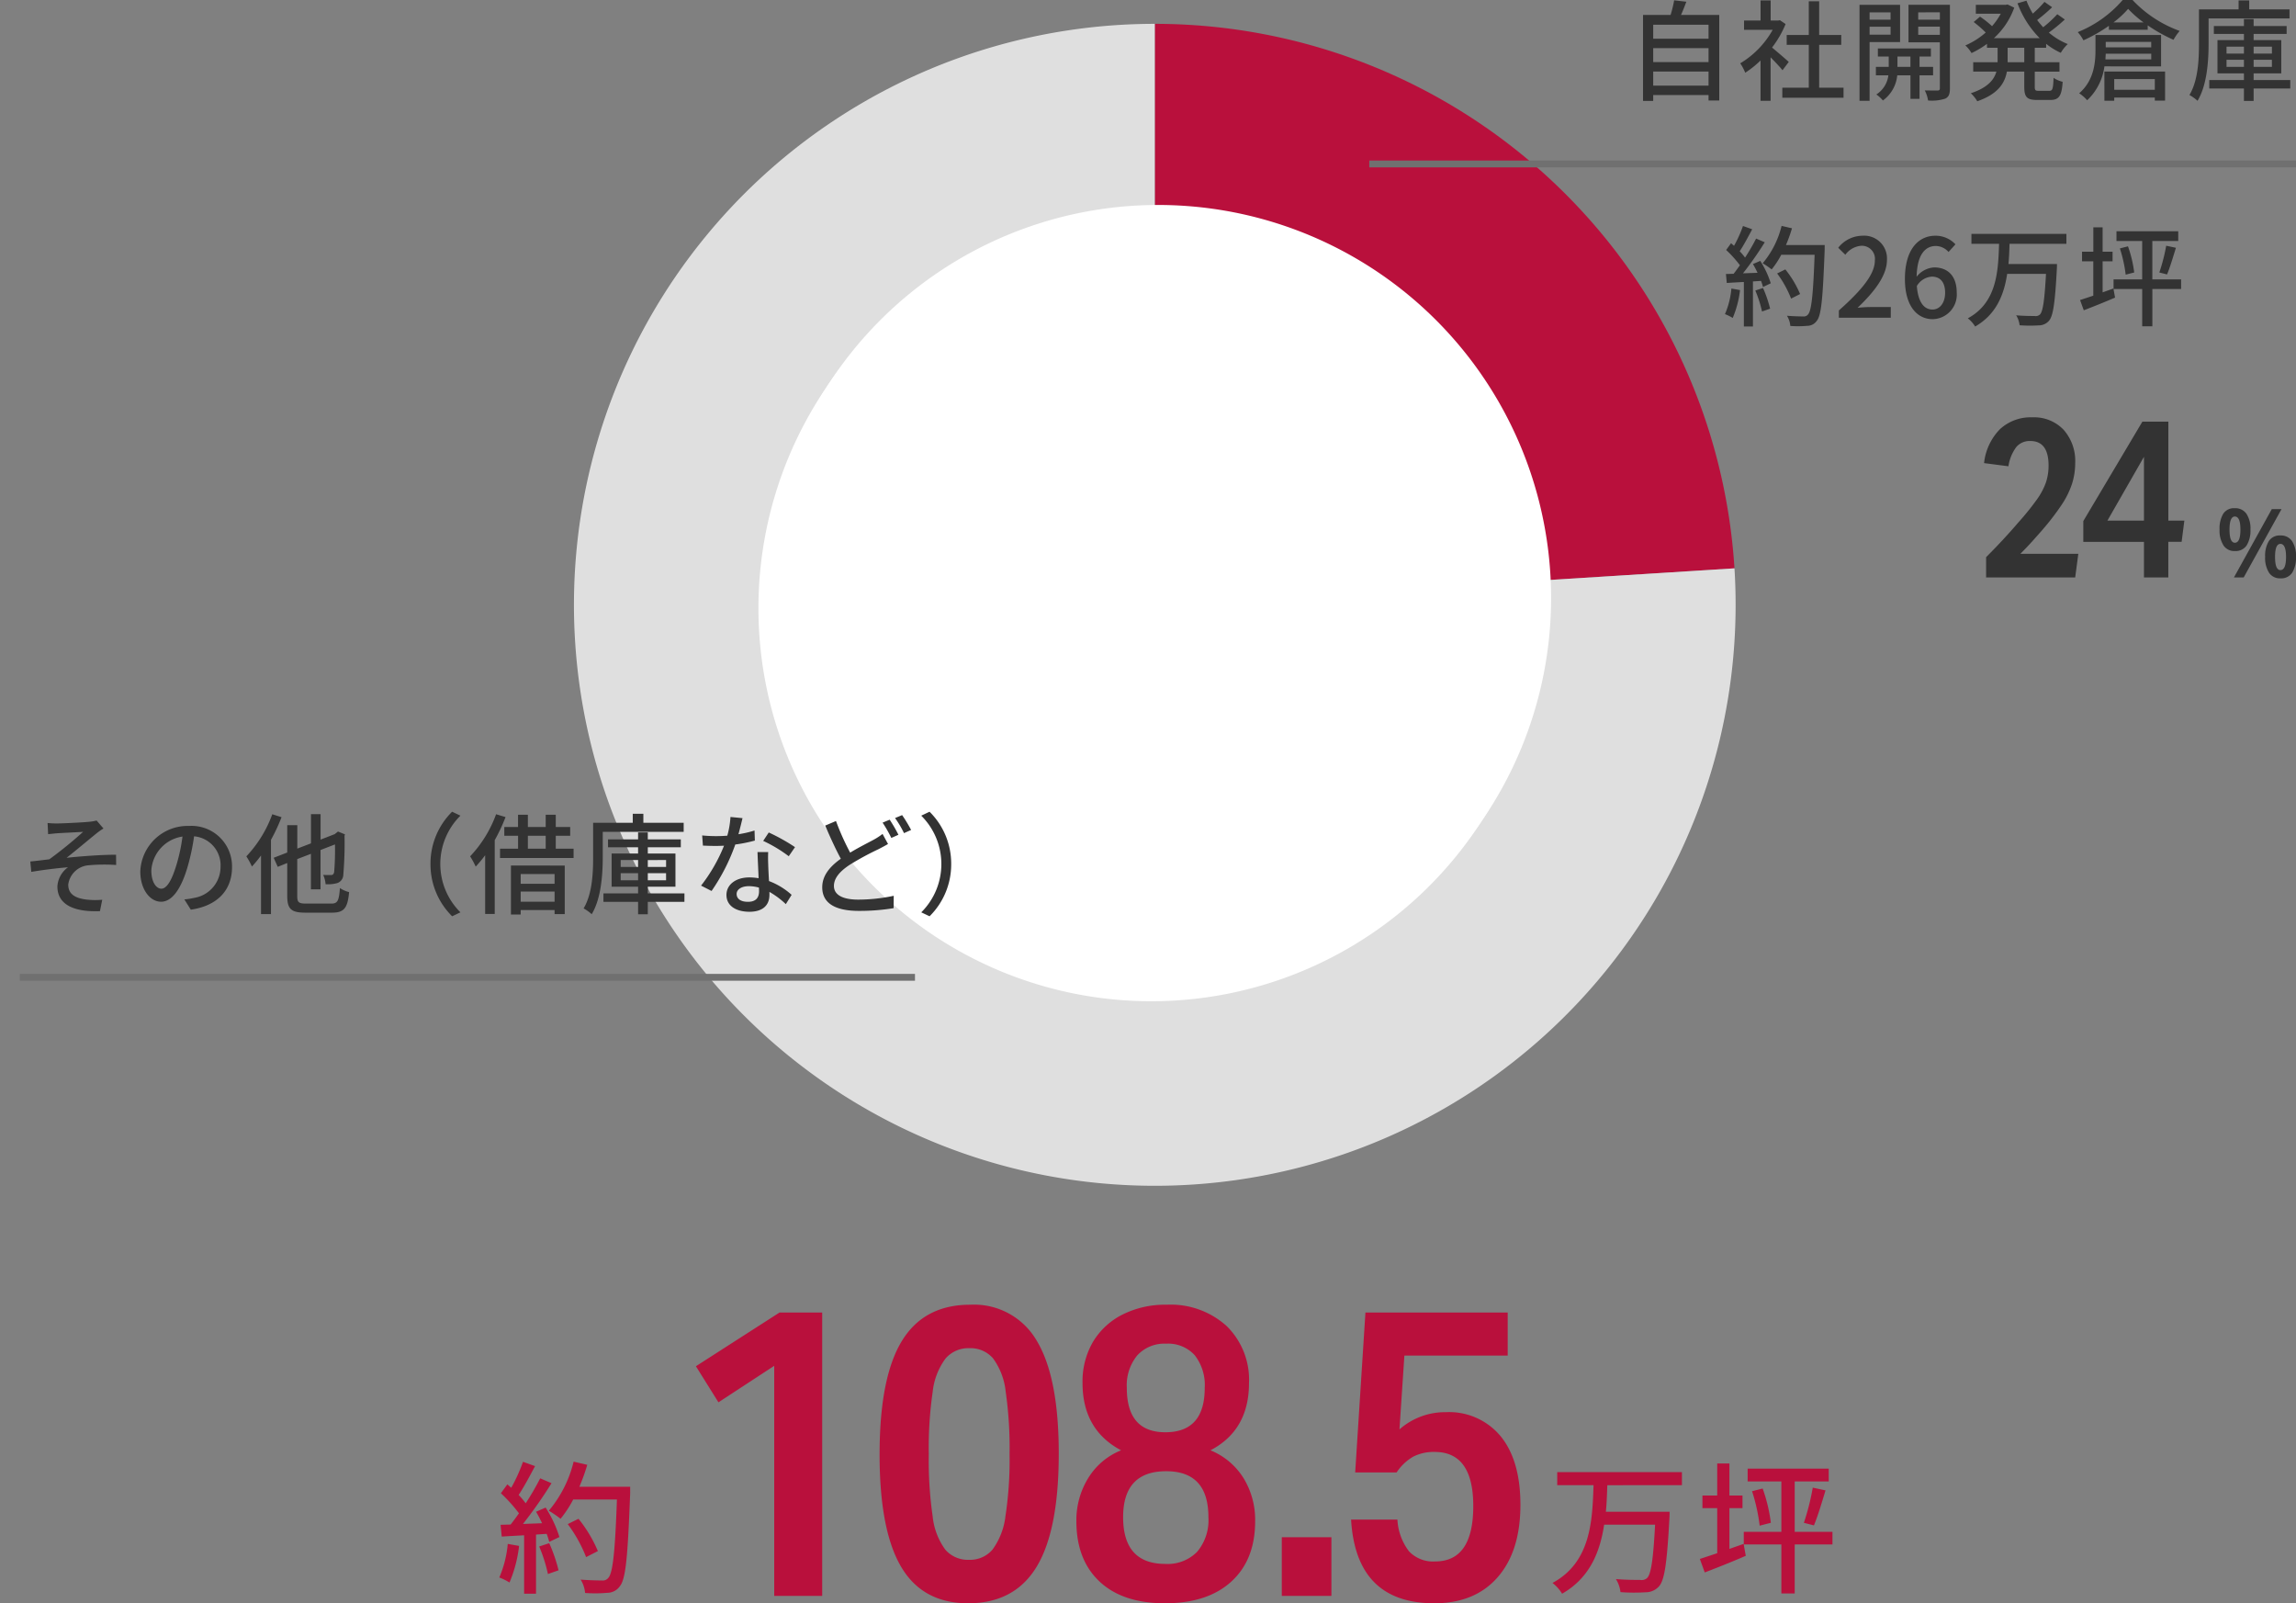 <svg xmlns="http://www.w3.org/2000/svg" width="336" height="234.568" viewBox="0 0 336 234.568">
  <rect x="0" y="0" width="336" height="234.568" fill="#808080" stroke="none"/>
  <g id="グループ_42339" data-name="グループ 42339" transform="translate(-19 -5622.512)">
    <g id="グループ_42334" data-name="グループ 42334" transform="translate(-620.01 1723.5)">
      <g id="グループ_42323" data-name="グループ 42323" transform="translate(-911 -101.5)">
        <g id="Ring_Chart3" data-name="Ring Chart3" transform="translate(911.003 102)">
          <path id="パス_82942" data-name="パス 82942" d="M0-85A85,85,0,0,1,84.832-5.337L0,0Z" transform="translate(808 3987)" fill="#b9103c"/>
          <path id="パス_82943" data-name="パス 82943" d="M84.832-5.337A85,85,0,0,1,36.191,76.91,85,85,0,0,1-58.186,61.962,85,85,0,0,1-79.031-31.291,85,85,0,0,1,0-85V0Z" transform="translate(808 3987)" fill="#dfdfdf"/>
        </g>
        <path id="パス_82944" data-name="パス 82944" d="M172.543,123.535a57.5,57.5,0,1,1-57.5-57.5,57.5,57.5,0,0,1,57.5,57.5" transform="translate(1603.457 3965.965)" fill="#fff"/>
      </g>
      <path id="パス_81985" data-name="パス 81985" d="M172.543,123.535a57.5,57.5,0,1,1-57.5-57.5,57.5,57.5,0,0,1,57.5,57.5" transform="translate(693.457 3862.965)" fill="#fff"/>
    </g>
    <rect id="長方形_30117" data-name="長方形 30117" width="131" height="1" transform="translate(21.899 5765)" fill="#707070"/>
    <path id="パス_82983" data-name="パス 82983" d="M4.064-12.08l.08,1.632c.416-.032.912-.1,1.328-.128.672-.048,3.1-.16,3.792-.208A60.682,60.682,0,0,1,4.32-6.768c-.816.1-1.92.24-2.784.32l.144,1.52c1.792-.3,3.776-.544,5.376-.672A3.716,3.716,0,0,0,5.5-2.8C5.5-.24,7.744.976,11.728.816l.336-1.664A11.755,11.755,0,0,1,9.712-.88c-1.456-.192-2.624-.7-2.624-2.176A3.25,3.25,0,0,1,10-5.888a25.8,25.8,0,0,1,4.1-.048l-.016-1.5c-2.144,0-4.928.208-7.232.448,1.2-.944,3.2-2.624,4.368-3.568a9.982,9.982,0,0,1,1.024-.72l-1.008-1.168a5.457,5.457,0,0,1-.976.176c-.944.112-4.112.256-4.8.256A12.714,12.714,0,0,1,4.064-12.08ZM31.056-5.616a5.922,5.922,0,0,0-6.272-6.032,6.935,6.935,0,0,0-7.152,6.656c0,2.672,1.456,4.432,3.04,4.432s2.912-1.808,3.872-5.072a31.86,31.86,0,0,0,.96-4.5,4.254,4.254,0,0,1,3.872,4.464A4.6,4.6,0,0,1,25.5-1.12,9.889,9.889,0,0,1,24.08-.9l.944,1.5C28.912.048,31.056-2.256,31.056-5.616Zm-11.808.464a5.348,5.348,0,0,1,4.56-4.944,25.473,25.473,0,0,1-.88,4.128c-.736,2.464-1.488,3.5-2.208,3.5C20.032-2.464,19.248-3.312,19.248-5.152Zm17.7-8.208A17.784,17.784,0,0,1,33.152-7.2a11.416,11.416,0,0,1,.816,1.488A17.474,17.474,0,0,0,35.3-7.328V1.248h1.456V-9.616A25.815,25.815,0,0,0,38.3-12.928ZM41.9-.288c-1.1,0-1.3-.192-1.3-1.12V-6.8l2-.768v5.2h1.408v-5.76l2.112-.816A38.538,38.538,0,0,1,46-4.88c-.1.352-.24.416-.48.416-.208,0-.72,0-1.12-.016a4.26,4.26,0,0,1,.352,1.36,5.359,5.359,0,0,0,1.68-.16,1.319,1.319,0,0,0,.912-1.264,54.345,54.345,0,0,0,.176-5.648l.064-.224-1.024-.416-.256.208-.224.176-2.064.8v-3.728H42.608V-9.1l-2,.768V-11.76H39.136v4l-1.984.768.592,1.328,1.392-.56v4.8c0,1.952.592,2.464,2.672,2.464H45.68c1.84,0,2.288-.736,2.512-3.008a4.207,4.207,0,0,1-1.344-.592C46.7-.72,46.528-.288,45.584-.288ZM60.1-6.08a10.66,10.66,0,0,0,3.168,7.648L64.48.992A9.957,9.957,0,0,1,61.536-6.08a9.957,9.957,0,0,1,2.944-7.072l-1.216-.576A10.66,10.66,0,0,0,60.1-6.08Zm9.6-7.28A17.784,17.784,0,0,1,65.9-7.2a11.578,11.578,0,0,1,.816,1.5A18.571,18.571,0,0,0,68.1-7.36V1.232H69.5v-10.8a25.825,25.825,0,0,0,1.584-3.376Zm8.56,8.752v1.424H73.3V-4.608ZM73.3-.56V-2.048h4.96V-.56ZM71.872,1.312H73.3V.656h4.96v.592h1.488v-7.1H71.872Zm2.48-11.52H76.96V-8.32H74.352Zm4.08,1.888v-1.888h2.112v-1.28H78.432V-13.28H76.96v1.792H74.352V-13.28h-1.44v1.792H70.9v1.28h2.016V-8.32h-2.64v1.36H81.04V-8.32Zm18.72-2.464v-1.328h-5.9v-1.312H89.7v1.312H83.9v5.056c0,2.256-.112,5.328-1.392,7.472a6.153,6.153,0,0,1,1.184.848c1.392-2.288,1.616-5.84,1.616-8.32v-3.728ZM87.936-3.7v-1.04H90.48V-3.7Zm0-2.96H90.48v1.008H87.936Zm6.64,0v1.008H91.9V-6.656Zm0,2.96H91.9v-1.04h2.672Zm2.688,1.92H91.9v-.976h4.048V-7.616H91.9v-.912h4.832V-9.68H91.9V-10.7H90.48V-9.68h-4.4v1.152h4.4v.912H86.608v4.864H90.48v.976H85.408V-.544H90.48V1.28H91.9V-.544h5.36Zm8.5-11.008L104-12.96a13.058,13.058,0,0,1-.464,2.736c-.56.048-1.12.064-1.648.064-.64,0-1.408-.032-2.032-.1l.112,1.488c.64.032,1.312.048,1.92.048.384,0,.768-.016,1.168-.032a24.028,24.028,0,0,1-3.36,5.84l1.536.784a28.627,28.627,0,0,0,3.472-6.8,21.477,21.477,0,0,0,2.864-.576l-.048-1.472a15.3,15.3,0,0,1-2.352.544C105.408-11.328,105.632-12.224,105.76-12.784ZM104.9-1.7c0-.656.72-1.136,1.776-1.136a5.571,5.571,0,0,1,1.488.208c.016.208.016.4.016.544,0,.864-.4,1.536-1.616,1.536C105.472-.544,104.9-1.008,104.9-1.7Zm4.624-6.128h-1.568c.032,1.056.112,2.56.16,3.824a9.173,9.173,0,0,0-1.36-.112c-1.984,0-3.344,1.056-3.344,2.56,0,1.664,1.5,2.464,3.36,2.464,2.112,0,2.928-1.1,2.928-2.464V-2a12.487,12.487,0,0,1,2.4,1.792l.848-1.36a10.426,10.426,0,0,0-3.312-2.016c-.048-.912-.1-1.84-.112-2.368C109.5-6.592,109.488-7.152,109.52-7.824Zm3.008.608.912-1.328a28.323,28.323,0,0,0-3.84-2.144l-.816,1.232A20.345,20.345,0,0,1,112.528-7.216Zm6.912-5.152-1.584.672c.736,1.712,1.552,3.5,2.288,4.848-1.632,1.168-2.72,2.48-2.72,4.176,0,2.56,2.272,3.456,5.36,3.456a30.46,30.46,0,0,0,5.088-.4l.016-1.808a25.185,25.185,0,0,1-5.168.56c-2.384,0-3.584-.736-3.584-2,0-1.168.9-2.16,2.3-3.088a41.334,41.334,0,0,1,4.24-2.3c.512-.272.96-.5,1.376-.752l-.8-1.472a9.105,9.105,0,0,1-1.3.848c-.816.448-2.128,1.088-3.44,1.888A36.515,36.515,0,0,1,119.44-12.368Zm7.856-.192-1.04.432a19.633,19.633,0,0,1,1.28,2.24l1.04-.464A21.923,21.923,0,0,0,127.3-12.56Zm1.824-.672-1.04.432a15.157,15.157,0,0,1,1.312,2.208l1.04-.464A21.239,21.239,0,0,0,129.12-13.232ZM136.3-6.08a10.66,10.66,0,0,0-3.168-7.648l-1.216.576a9.957,9.957,0,0,1,2.944,7.072A9.957,9.957,0,0,1,131.92.992l1.216.576A10.66,10.66,0,0,0,136.3-6.08Z" transform="translate(21.899 5755)" fill="#333"/>
    <rect id="長方形_30135" data-name="長方形 30135" width="336" height="79" transform="translate(19 5675)" fill="none"/>
    <path id="パス_82980" data-name="パス 82980" d="M22.32,0H15.3V-33.66L7.14-28.32,3.84-33.6l12.24-7.86h6.24Zm8.4-20.7q0-11.22,3.24-16.56T43.98-42.6a10.6,10.6,0,0,1,9.78,5.34q3.18,5.34,3.18,16.44,0,11.22-3.24,16.56T43.68,1.08q-6.66,0-9.81-5.34T30.72-20.7Zm19.02-.06a57.817,57.817,0,0,0-.57-9.15,9.925,9.925,0,0,0-1.86-4.86,4.361,4.361,0,0,0-3.45-1.47,4.411,4.411,0,0,0-3.48,1.5,9.929,9.929,0,0,0-1.89,4.89,57.324,57.324,0,0,0-.57,9.09,57.817,57.817,0,0,0,.57,9.15,9.925,9.925,0,0,0,1.86,4.86A4.361,4.361,0,0,0,43.8-5.28a4.321,4.321,0,0,0,3.45-1.5,10.328,10.328,0,0,0,1.89-4.89A54.506,54.506,0,0,0,49.74-20.76ZM60.42-31.14a11.5,11.5,0,0,1,1.53-6.03,10.559,10.559,0,0,1,4.32-3.99,13.869,13.869,0,0,1,6.45-1.44,12.2,12.2,0,0,1,8.79,3.12,10.988,10.988,0,0,1,3.27,8.34q0,6.9-5.64,9.84a10.247,10.247,0,0,1,4.83,4.05,11.673,11.673,0,0,1,1.71,6.33q0,5.64-3.48,8.82T72.48,1.08q-6.18,0-9.57-3.18t-3.39-8.82a11.713,11.713,0,0,1,1.74-6.33,10.013,10.013,0,0,1,4.8-4.05Q60.42-24.3,60.42-31.14Zm12.24,12.9q-6.3,0-6.3,6.72,0,6.84,6.18,6.84a6.044,6.044,0,0,0,4.65-1.77,7.164,7.164,0,0,0,1.65-5.07Q78.84-18.24,72.66-18.24ZM78.3-30.42a7.067,7.067,0,0,0-1.47-4.8,5.245,5.245,0,0,0-4.17-1.68,5.385,5.385,0,0,0-4.23,1.71,6.9,6.9,0,0,0-1.53,4.77q0,6.48,5.64,6.48Q78.3-23.94,78.3-30.42ZM89.58-8.58h7.26V0H89.58Zm12.24-32.88h20.82v6.3H107.52l-.72,10.8a10.111,10.111,0,0,1,6.78-2.52,9.787,9.787,0,0,1,8.04,3.54q2.88,3.54,2.88,10.02,0,6.78-3.33,10.59T111.9,1.08q-11.46,0-12.18-12.24h6.78a8.365,8.365,0,0,0,1.68,4.62,4.843,4.843,0,0,0,3.84,1.5q5.58,0,5.58-8.1,0-7.92-5.64-7.92a6.606,6.606,0,0,0-3.15.69,7.283,7.283,0,0,0-2.43,2.31h-6.06Z" transform="translate(117 5856)" fill="#b9103c"/>
    <path id="パス_82981" data-name="パス 82981" d="M19.635-14.2v-1.911H1.386V-14.2H6.7C6.531-8.967,6.3-2.919.693.105A5.848,5.848,0,0,1,2.1,1.68C6.132-.63,7.644-4.389,8.253-8.421h7.455c-.273,5.1-.588,7.308-1.2,7.833a1.19,1.19,0,0,1-.987.252c-.567,0-2.058,0-3.549-.126a4.55,4.55,0,0,1,.672,1.911A26.654,26.654,0,0,0,14.3,1.47,2.591,2.591,0,0,0,16.275.609c.819-.9,1.176-3.423,1.533-10.017.021-.273.021-.9.021-.9H8.505c.126-1.3.168-2.6.21-3.885Zm6.951,9.324v-5.964H28.5v-1.848H26.586v-4.683H24.8v4.683H22.638v1.848H24.8v6.594c-.945.315-1.827.609-2.541.84l.714,1.974C24.717-2.1,26.9-2.961,28.98-3.864l-.315-1.743Zm15.078-2.5H36.141v-7.371h4.977v-1.869H29.253v1.869h4.935v7.371h-5.5v1.848h5.5V1.638h1.953V-5.523h5.523ZM29.9-13.314a26.841,26.841,0,0,1,1.113,5.04l1.638-.42a23.658,23.658,0,0,0-1.2-5.019Zm9.051,5c.546-1.281,1.155-3.339,1.7-5.124l-1.869-.4a34.773,34.773,0,0,1-1.3,5.145Z" transform="translate(245.5 5854)" fill="#b9103c"/>
    <path id="パス_82982" data-name="パス 82982" d="M1.806-5.607A15.871,15.871,0,0,1,.567-.693,8.207,8.207,0,0,1,2.058.042,19.444,19.444,0,0,0,3.465-5.313Zm4.6.378A22.677,22.677,0,0,1,7.686-1.2L9.24-1.743A22.9,22.9,0,0,0,7.875-5.712Zm-.462-5.082a18.064,18.064,0,0,1,.882,1.68l-2.793.105A65.916,65.916,0,0,0,8.211-14.49L6.552-15.2A39.136,39.136,0,0,1,4.431-11.55,12.234,12.234,0,0,0,3.4-12.768C4.158-13.9,5.04-15.561,5.8-16.989l-1.764-.63a24.216,24.216,0,0,1-1.722,3.8l-.567-.5L.8-13.02a22.6,22.6,0,0,1,2.646,2.94c-.42.588-.819,1.134-1.218,1.638L.756-8.4.924-6.678C1.89-6.741,3-6.8,4.2-6.867V1.68H5.943V-6.972L7.5-7.077A10.579,10.579,0,0,1,7.875-5.9l1.491-.714A17.746,17.746,0,0,0,7.35-10.92Zm13.776-3.654H12.285a27.805,27.805,0,0,0,1.155-3.213l-1.995-.462a17.571,17.571,0,0,1-3.633,7.182A14.6,14.6,0,0,1,9.534-9.282,16.324,16.324,0,0,0,11.382-12.1h6.4c-.273,7.707-.609,10.815-1.281,11.487a1.007,1.007,0,0,1-.9.357c-.5,0-1.764-.021-3.129-.126a4.4,4.4,0,0,1,.651,1.953,20.073,20.073,0,0,0,3.234-.021A2.243,2.243,0,0,0,18.207.588c.882-1.071,1.155-4.347,1.512-13.608ZM14.994-4.557a19.812,19.812,0,0,0-2.835-4.725l-1.575.777a20.633,20.633,0,0,1,2.688,4.83Z" transform="translate(91.5 5854)" fill="#b9103c"/>
    <path id="パス_82628" data-name="パス 82628" d="M0,0H135.619V1H0Z" transform="translate(219.381 5646)" fill="#707070"/>
    <path id="パス_82818" data-name="パス 82818" d="M2.758-10.136a1.972,1.972,0,0,1,1.708.819,3.9,3.9,0,0,1,.588,2.3A4.159,4.159,0,0,1,4.5-4.7a1.942,1.942,0,0,1-1.743.833A1.88,1.88,0,0,1,1.1-4.7,4.079,4.079,0,0,1,.532-7.014a4.215,4.215,0,0,1,.532-2.3A1.872,1.872,0,0,1,2.758-10.136ZM9.6-10,4.06,0H2.632L8.176-10ZM2.772-8.918q-.784,0-.784,1.918t.784,1.918q.812,0,.812-1.918T2.772-8.918ZM9.436-6.146a1.953,1.953,0,0,1,1.7.819,3.934,3.934,0,0,1,.581,2.3,4.2,4.2,0,0,1-.546,2.317A1.924,1.924,0,0,1,9.436.126,1.893,1.893,0,0,1,7.763-.707,4.079,4.079,0,0,1,7.2-3.024a4.171,4.171,0,0,1,.539-2.3A1.889,1.889,0,0,1,9.436-6.146Zm0,1.232q-.784,0-.784,1.9,0,1.932.784,1.932.826,0,.826-1.932Q10.262-4.914,9.436-4.914Z" transform="translate(343.282 5707)" fill="#333"/>
    <path id="パス_82978" data-name="パス 82978" d="M1.376-4.272A12.092,12.092,0,0,1,.432-.528a6.253,6.253,0,0,1,1.136.56A14.815,14.815,0,0,0,2.64-4.048Zm3.5.288A17.278,17.278,0,0,1,5.856-.912L7.04-1.328A17.449,17.449,0,0,0,6-4.352ZM4.528-7.856A13.763,13.763,0,0,1,5.2-6.576L3.072-6.5A50.222,50.222,0,0,0,6.256-11.04l-1.264-.544A29.818,29.818,0,0,1,3.376-8.8a9.321,9.321,0,0,0-.784-.928c.576-.864,1.248-2.128,1.824-3.216l-1.344-.48a18.45,18.45,0,0,1-1.312,2.9l-.432-.384-.72.992A17.218,17.218,0,0,1,2.624-7.68C2.3-7.232,2-6.816,1.7-6.432L.576-6.4.7-5.088c.736-.048,1.584-.1,2.5-.144V1.28H4.528V-5.312l1.184-.08A8.06,8.06,0,0,1,6-4.5L7.136-5.04A13.521,13.521,0,0,0,5.6-8.32Zm10.5-2.784H9.36a21.185,21.185,0,0,0,.88-2.448L8.72-13.44A13.388,13.388,0,0,1,5.952-7.968a11.123,11.123,0,0,1,1.312.9A12.437,12.437,0,0,0,8.672-9.216h4.88c-.208,5.872-.464,8.24-.976,8.752a.767.767,0,0,1-.688.272c-.384,0-1.344-.016-2.384-.1A3.351,3.351,0,0,1,10,1.2a15.294,15.294,0,0,0,2.464-.016A1.709,1.709,0,0,0,13.872.448c.672-.816.88-3.312,1.152-10.368Zm-3.6,7.168a15.094,15.094,0,0,0-2.16-3.6l-1.2.592A15.72,15.72,0,0,1,10.112-2.8ZM17.1,0h7.6V-1.568H21.76c-.576,0-1.312.048-1.92.112,2.5-2.384,4.3-4.736,4.3-7.008A3.33,3.33,0,0,0,20.592-12a4.572,4.572,0,0,0-3.584,1.76l1.04,1.024a3.194,3.194,0,0,1,2.32-1.312,1.912,1.912,0,0,1,2,2.16c0,1.936-1.792,4.224-5.264,7.3ZM30.7-6.016c1.264,0,1.952.848,1.952,2.352,0,1.536-.816,2.464-1.84,2.464-1.264,0-2.112-1.1-2.3-3.44A2.762,2.762,0,0,1,30.7-6.016ZM30.832.208a3.6,3.6,0,0,0,3.52-3.872c0-2.48-1.328-3.7-3.312-3.7A3.54,3.54,0,0,0,28.48-6c.08-3.36,1.328-4.5,2.832-4.5a2.53,2.53,0,0,1,1.84.88l1.008-1.12A3.955,3.955,0,0,0,31.216-12c-2.32,0-4.448,1.808-4.448,6.336C26.768-1.664,28.592.208,30.832.208ZM50.4-10.816v-1.456H36.5v1.456h4.048c-.128,3.984-.3,8.592-4.576,10.9a4.456,4.456,0,0,1,1.072,1.2c3.072-1.76,4.224-4.624,4.688-7.7h5.68C47.2-2.528,46.96-.848,46.5-.448a.906.906,0,0,1-.752.192c-.432,0-1.568,0-2.7-.1A3.467,3.467,0,0,1,43.552,1.1a20.308,20.308,0,0,0,2.784.016,1.974,1.974,0,0,0,1.5-.656c.624-.688.9-2.608,1.168-7.632.016-.208.016-.688.016-.688h-7.1c.1-.992.128-1.984.16-2.96Zm5.3,7.1V-8.256h1.456V-9.664H55.7v-3.568h-1.36v3.568H52.688v1.408h1.648v5.024c-.72.24-1.392.464-1.936.64l.544,1.5c1.328-.512,2.992-1.168,4.576-1.856l-.24-1.328Zm11.488-1.9H62.976v-5.616h3.792v-1.424h-9.04v1.424h3.76v5.616H57.3v1.408h4.192V1.248h1.488V-4.208h4.208Zm-8.96-4.528a20.45,20.45,0,0,1,.848,3.84l1.248-.32a18.026,18.026,0,0,0-.912-3.824Zm6.9,3.808c.416-.976.88-2.544,1.3-3.9l-1.424-.3A26.494,26.494,0,0,1,64-6.624Z" transform="translate(271 5669)" fill="#333"/>
    <path id="パス_82977" data-name="パス 82977" d="M4.032-.96V-3.024h8.1V-.96Zm8.1-5.488V-4.4h-8.1V-6.448Zm0-3.424v2.048h-8.1V-9.872ZM8.1-11.3c.272-.576.528-1.264.784-1.936L7.1-13.44A17.393,17.393,0,0,1,6.576-11.3H2.544V1.28H4.032V.416h8.1v.8H13.7V-11.3ZM23.872-4.432c-.368-.336-1.7-1.488-2.448-2.1a14.786,14.786,0,0,0,1.984-3.44l-.832-.56-.256.048h-1.1v-2.944H19.744v2.944H17.328v1.36H21.52a13.186,13.186,0,0,1-4.752,4.9A7.026,7.026,0,0,1,17.5-2.848a14.1,14.1,0,0,0,2.24-1.792v5.9h1.472V-5.1c.656.656,1.376,1.424,1.744,1.888ZM28.32-.656V-6.928h3.232v-1.44H28.32V-13.3H26.8v4.928H23.568v1.44H26.8V-.656H22.928V.816h8.96V-.656ZM38.768-11.68v1.072H35.7V-11.68ZM35.7-8.416V-9.584h3.072v1.168ZM40.16-7.328v-5.456H34.224V1.264H35.7V-7.328ZM39.776-3.7v-1.52h1.9V-3.7Zm5.216,1.232V-3.7H43.008v-1.52h1.664V-6.4h-7.76v1.184H38.5V-3.7H36.624v1.232h1.824a3.875,3.875,0,0,1-1.76,2.8,5.065,5.065,0,0,1,.96.88,5.154,5.154,0,0,0,2.1-3.68H41.68V.976h1.328v-3.44Zm-2.176-5.92v-1.2h3.168v1.2Zm3.168-3.3v1.072H42.816V-11.68Zm1.472-1.1H41.392V-7.3h4.592v6.72c0,.24-.08.32-.32.336-.256,0-1.072,0-1.888-.016a4.8,4.8,0,0,1,.48,1.472A6.3,6.3,0,0,0,46.768.944c.528-.256.688-.688.688-1.5Zm10.88,8.4H55.9V-6.5h2.432Zm3.2-2.112v-.576A10.136,10.136,0,0,0,63.68-5.76,5.719,5.719,0,0,1,64.7-7.04a10.017,10.017,0,0,1-2.768-1.68,23.581,23.581,0,0,0,2.336-1.92l-1.1-.768A17.3,17.3,0,0,1,61.1-9.5c-.3-.336-.608-.688-.88-1.056a25.3,25.3,0,0,0,2.192-1.872l-1.12-.784A15.681,15.681,0,0,1,59.584-11.5a12.146,12.146,0,0,1-.928-1.888l-1.312.384a14.379,14.379,0,0,0,3.248,5.1h-6.7a11.026,11.026,0,0,0,2.976-4.464l-.976-.464-.272.048H51.248v1.3H54.9a10.133,10.133,0,0,1-1.28,1.824,14.044,14.044,0,0,0-1.76-1.392l-.928.784a16.81,16.81,0,0,1,1.76,1.536,10.983,10.983,0,0,1-2.976,1.888,5.015,5.015,0,0,1,.9,1.12A12.653,12.653,0,0,0,52.88-7.072V-6.5h1.552v2.112H50.864v1.376h3.392c-.336,1.2-1.28,2.352-3.744,3.168a5.045,5.045,0,0,1,.944,1.168c3.024-1.04,4.032-2.64,4.336-4.336h2.544V-.816c0,1.52.368,1.952,1.872,1.952H62.16c1.248,0,1.664-.592,1.792-2.656A4.087,4.087,0,0,1,62.624-2.1c-.064,1.584-.144,1.9-.608,1.9H60.464c-.512,0-.592-.08-.592-.624V-3.008h3.616V-4.384H59.872V-6.5ZM76.912-7.36v.8H70.256v-.8Zm-6.7,2.56c.016-.288.032-.56.048-.832h6.656V-4.8Zm8.144,1.024V-8.368h-9.6v2.224c0,1.888-.256,4.48-2.384,6.3a6.026,6.026,0,0,1,1.168,1.024,8.266,8.266,0,0,0,2.528-4.96ZM77.44-1.92V-.352H71.5V-1.92ZM70.064,1.248H71.5V.784H77.44v.448h1.5V-3.024h-8.88Zm1.328-11.456a13.818,13.818,0,0,0,2.144-1.984,15.809,15.809,0,0,0,2.256,1.984Zm1.344-3.28a17.071,17.071,0,0,1-6.576,4.7,5.593,5.593,0,0,1,.832,1.2A22.479,22.479,0,0,0,70.72-9.712v.576H76.4v-.64a23.551,23.551,0,0,0,3.776,2.112,7.807,7.807,0,0,1,.9-1.3,17.749,17.749,0,0,1-6.9-4.528Zm24.416,2.7v-1.328h-5.9v-1.312H89.7v1.312H83.9v5.056c0,2.256-.112,5.328-1.392,7.472a6.153,6.153,0,0,1,1.184.848c1.392-2.288,1.616-5.84,1.616-8.32v-3.728ZM87.936-3.7v-1.04H90.48V-3.7Zm0-2.96H90.48v1.008H87.936Zm6.64,0v1.008H91.9V-6.656Zm0,2.96H91.9v-1.04h2.672Zm2.688,1.92H91.9v-.976h4.048V-7.616H91.9v-.912h4.832V-9.68H91.9V-10.7H90.48V-9.68h-4.4v1.152h4.4v.912H86.608v4.864H90.48v.976H85.408V-.544H90.48V1.28H91.9V-.544h5.36Z" transform="translate(256.899 5636)" fill="#333"/>
    <path id="パス_82979" data-name="パス 82979" d="M12.986-21.615a6.858,6.858,0,0,1,1.7,4.884,10,10,0,0,1-.462,3.02,12.646,12.646,0,0,1-1.534,3.1A37.54,37.54,0,0,1,9.8-6.864q-.693.792-1.436,1.617t-1.7,1.782h8.481L14.685,0H1.65V-2.97Q3-4.323,4.191-5.61T6.369-8.052A39.409,39.409,0,0,0,9.075-11.4a9.937,9.937,0,0,0,1.337-2.524,7.773,7.773,0,0,0,.379-2.442q0-3.6-2.673-3.6a2.571,2.571,0,0,0-2.046.874,6.235,6.235,0,0,0-1.155,2.822l-3.564-.462A8.332,8.332,0,0,1,3.68-21.7,6.611,6.611,0,0,1,8.415-23.43,5.961,5.961,0,0,1,12.986-21.615ZM24.519-22.8h3.8V-8.316h2.343l-.4,3.1H28.314V0H24.75V-5.214H15.873V-8.25Zm.231,5.148L19.4-8.316H24.75Z" transform="translate(308 5707)" fill="#333"/>
  </g>
</svg>